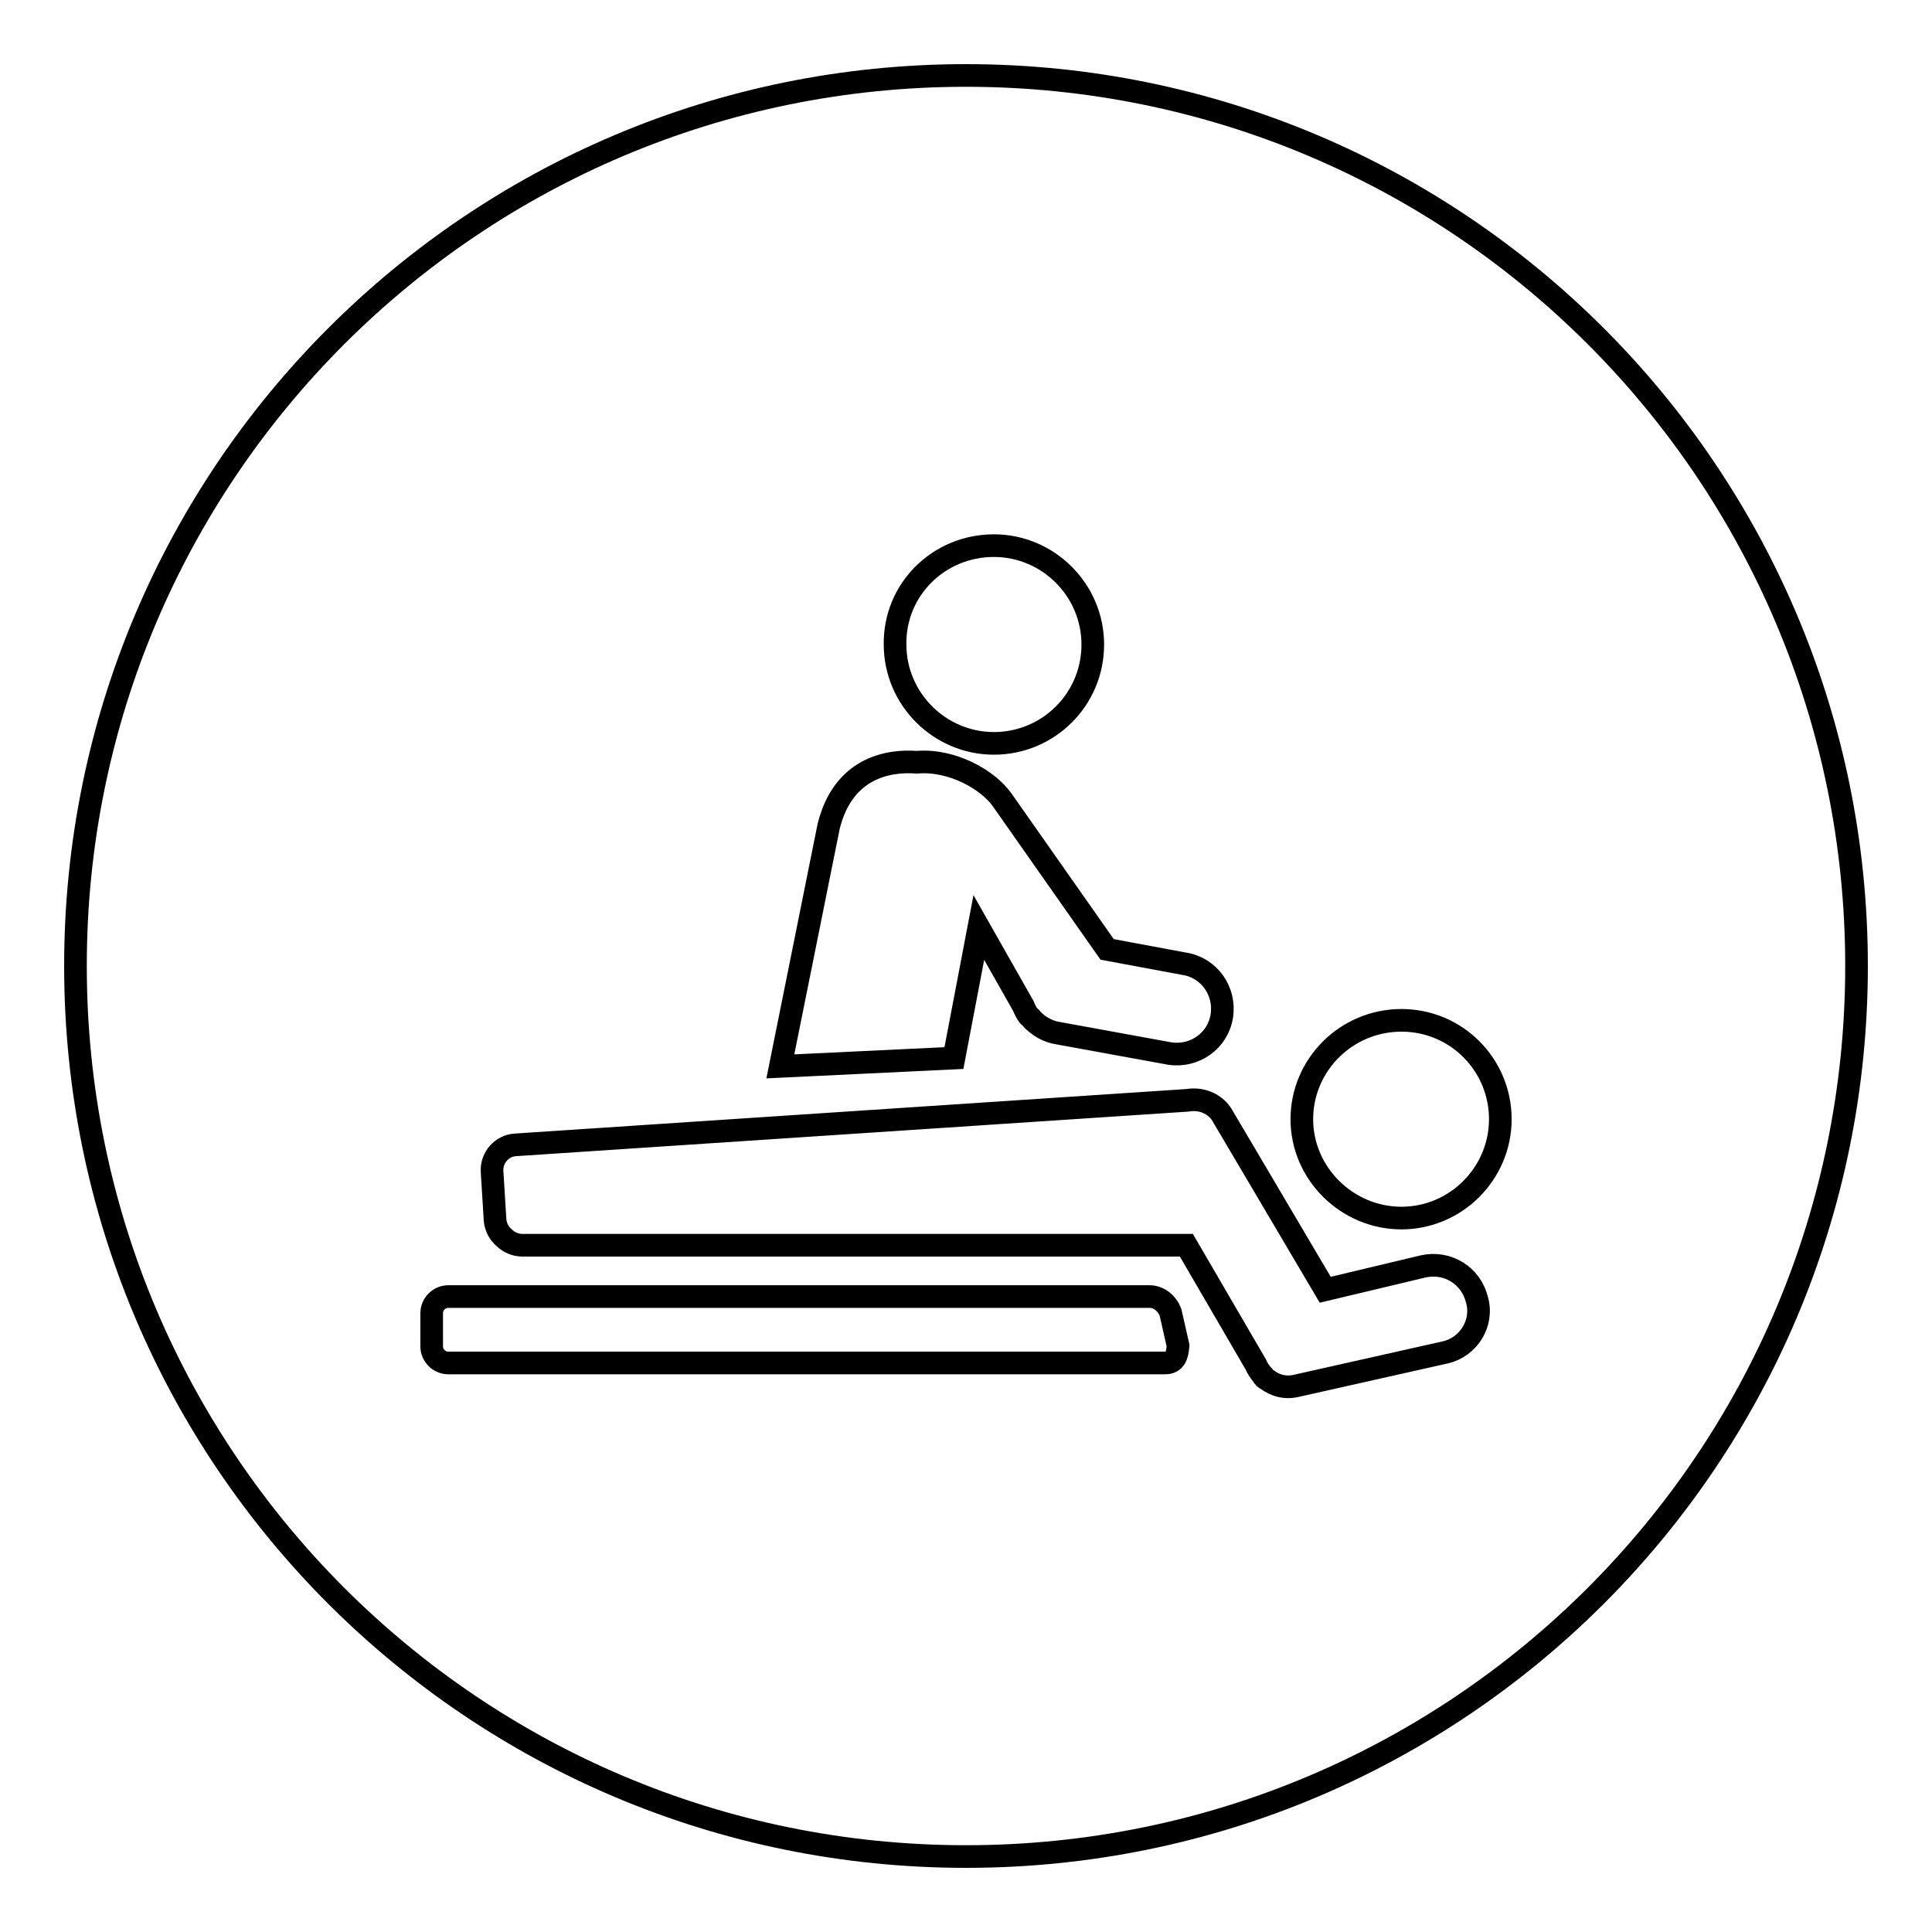<?xml version="1.0" encoding="utf-8"?>
<!-- Svg Vector Icons : http://www.onlinewebfonts.com/icon -->
<!DOCTYPE svg PUBLIC "-//W3C//DTD SVG 1.1//EN" "http://www.w3.org/Graphics/SVG/1.1/DTD/svg11.dtd">
<svg version="1.1" xmlns="http://www.w3.org/2000/svg" xmlns:xlink="http://www.w3.org/1999/xlink" x="0px" y="0px" viewBox="0 0 256 256" enable-background="new 0 0 256 256" xml:space="preserve">
<g><g><path stroke-width="3" fill-opacity="0" stroke="#000000"  d="M128,10C62.8,10,10,62.8,10,128c0,65.2,52.8,118,118,118c65.2,0,118-52.8,118-118C246,62.8,193.2,10,128,10z M131.7,72.3c7.2,0,13.1,5.9,13.1,13.1c0,7.3-5.9,13.1-13.1,13.1c-7.2,0-13.1-5.9-13.1-13.1C118.5,78.1,124.4,72.3,131.7,72.3z M109.8,109.5c1.9-7.7,7.8-8.8,11.7-8.5c4.6-0.4,9.4,2.3,11.3,5l13.9,19.8l10.2,1.9c3.3,0.5,5.5,3.6,5,6.9c-0.5,3.3-3.6,5.5-6.9,5l-14.8-2.7c-1.4-0.2-2.7-1-3.6-2c0-0.1-0.1-0.1-0.2-0.2l0,0c0,0-0.1-0.1-0.1-0.1v0c-0.3-0.4-0.5-0.8-0.7-1.3l-5.9-10.4l-3.3,17.3l-23,1.1L109.8,109.5z M154.4,180.6H59.4c-1.2,0-2.2-1-2.2-2.2V174c0-1.2,1-2.2,2.2-2.2h92.9c1.2,0,2.3,0.8,2.8,2.1l1,4.4C156,179.6,155.7,180.6,154.4,180.6z M191.5,179.2l-19.6,4.4c-1.6,0.4-2.9,0-4-0.8c-0.2-0.1-0.5-0.3-0.6-0.6l-0.1-0.1c-0.3-0.4-0.6-0.8-0.8-1.3l-9.2-15.8H69.2c-0.9,0-1.8-0.4-2.4-1c-0.7-0.6-1.1-1.4-1.2-2.3l-0.4-6.5c-0.1-1.8,1.3-3.4,3.1-3.5l89-5.9c2.4-0.4,4,0.9,4.6,1.9l13.7,23.2l13-3.1c3.2-0.7,6.3,1.2,7.1,4.4C196.6,175.3,194.6,178.5,191.5,179.2z M185.7,161.4c-7.2,0-13.2-5.9-13.2-13.1c0-7.2,5.9-13.1,13.2-13.1c7.3,0,13.1,5.9,13.1,13.1C198.8,155.5,192.9,161.4,185.7,161.4z"/></g></g>
</svg>